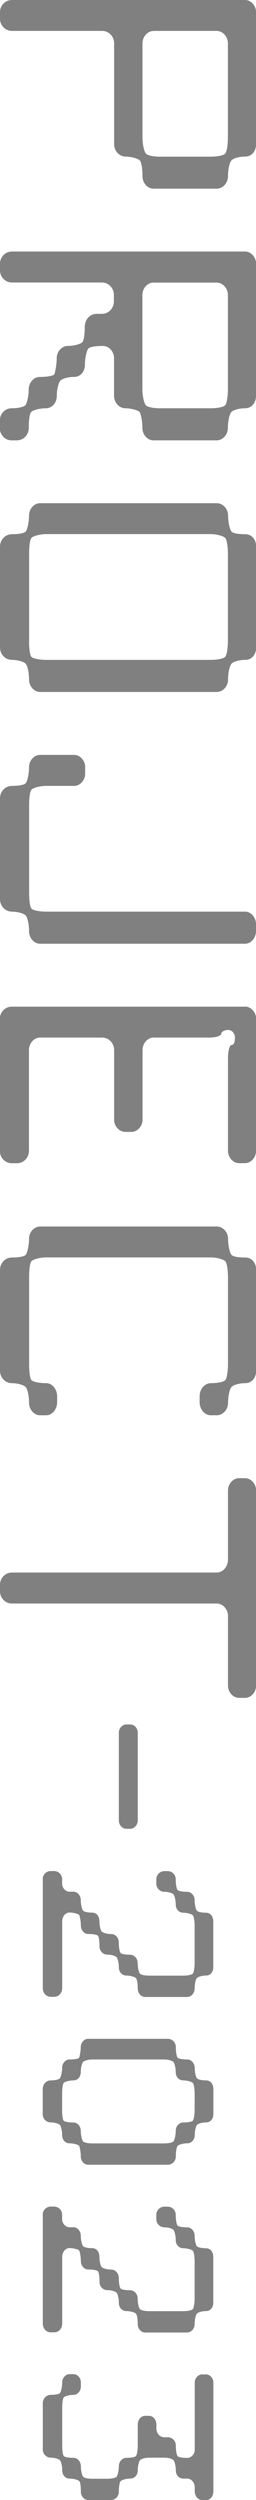 <?xml version="1.0" encoding="UTF-8"?>
<svg id="_レイヤー_2" data-name="レイヤー 2" xmlns="http://www.w3.org/2000/svg" viewBox="0 0 30.33 295.21">
  <defs>
    <style>
      .cls-1 {
        fill: gray;
      }
    </style>
  </defs>
  <g id="back1">
    <g>
      <path class="cls-1" d="m18.18,22.28c-.69,0-1.3-.67-1.3-1.47,0-.89-.12-1.65-.32-1.87-.2-.22-1.01-.45-1.7-.45-.73,0-1.34-.67-1.34-1.47V5.12c0-.8-.61-1.47-1.42-1.47H1.42c-.81,0-1.42-.67-1.42-1.43v-.8C0,.67.61,0,1.42,0h27.62c.69,0,1.3.67,1.3,1.43v15.59c0,.8-.49,1.47-1.3,1.47-.73,0-1.42.22-1.62.45-.2.22-.41.98-.41,1.87,0,.8-.61,1.47-1.34,1.47h-7.49Zm0-18.62c-.69,0-1.3.67-1.3,1.47v11.14c0,.76.2,1.65.41,1.87.2.22.89.36,1.62.36h6.07c.69,0,1.5-.13,1.7-.36.2-.22.32-1.11.32-1.87V5.12c0-.8-.61-1.47-1.34-1.47h-7.49Z"/>
      <path class="cls-1" d="m30.33,46.74c0,.8-.49,1.47-1.3,1.47-.73,0-1.42.22-1.62.45-.2.22-.41.98-.41,1.87,0,.8-.61,1.47-1.34,1.47h-7.49c-.69,0-1.3-.67-1.3-1.47,0-.89-.2-1.65-.32-1.87-.2-.22-1.01-.45-1.7-.45-.73,0-1.34-.67-1.34-1.47v-4.46c0-.76-.61-1.43-1.3-1.43-.81,0-1.54.09-1.74.31-.2.22-.41,1.11-.41,1.92,0,.76-.49,1.43-1.3,1.43-.73,0-1.42.22-1.62.45-.2.22-.41,1.02-.41,1.78,0,.89-.61,1.47-1.3,1.47-.73,0-1.54.22-1.74.45-.2.22-.28.98-.28,1.87,0,.8-.61,1.47-1.42,1.47h-.61c-.81,0-1.42-.67-1.42-1.56v-.67c0-.89.61-1.56,1.42-1.56.69,0,1.42-.13,1.62-.36.2-.22.4-1.11.4-1.87,0-.8.61-1.47,1.3-1.47.73,0,1.54-.09,1.74-.31.08-.22.28-1.11.28-1.92,0-.76.61-1.43,1.3-1.43.73,0,1.54-.22,1.74-.45s.28-1.03.28-1.78c0-.89.61-1.56,1.42-1.56h.61c.81,0,1.42-.67,1.42-1.47v-.76c0-.8-.61-1.47-1.42-1.47H1.42c-.81,0-1.42-.67-1.42-1.43v-.8c0-.76.61-1.43,1.42-1.43h27.62c.69,0,1.3.67,1.3,1.43v15.59Zm-5.35,1.47c.69,0,1.5-.13,1.7-.36.2-.22.32-1.11.32-1.87v-11.14c0-.8-.61-1.47-1.34-1.47h-7.49c-.69,0-1.3.67-1.3,1.47v11.14c0,.76.2,1.65.41,1.87.2.22.89.36,1.62.36h6.07Z"/>
      <path class="cls-1" d="m0,64.55c0-.8.61-1.47,1.42-1.47.69,0,1.42-.09,1.62-.31.2-.22.4-1.11.4-1.92,0-.76.61-1.43,1.3-1.43h20.94c.73,0,1.34.67,1.34,1.43,0,.8.2,1.69.41,1.92s.89.31,1.62.31c.81,0,1.3.67,1.3,1.47v11.9c0,.8-.49,1.47-1.3,1.47-.73,0-1.42.22-1.62.45-.2.22-.41.98-.41,1.87,0,.8-.61,1.47-1.34,1.47H4.74c-.69,0-1.3-.67-1.3-1.47,0-.89-.2-1.65-.4-1.87-.2-.22-.93-.45-1.62-.45-.81,0-1.42-.67-1.42-1.47v-11.9Zm3.44,11.14c0,.76.08,1.65.28,1.87.2.22,1.01.36,1.74.36h19.52c.69,0,1.5-.13,1.7-.36.2-.22.32-1.11.32-1.87v-10.25c0-.89-.12-1.69-.32-1.92-.2-.22-1.01-.45-1.7-.45H5.47c-.73,0-1.54.22-1.74.45-.2.22-.28,1.03-.28,1.92v10.25Z"/>
      <path class="cls-1" d="m0,94.27c0-.8.61-1.47,1.42-1.47.69,0,1.42-.09,1.62-.31.2-.22.4-1.11.4-1.92,0-.76.61-1.43,1.3-1.43h4.05c.69,0,1.3.67,1.3,1.43v.8c0,.76-.61,1.43-1.3,1.43h-3.32c-.73,0-1.54.22-1.74.45-.2.22-.28,1.03-.28,1.92v10.25c0,.76.08,1.65.28,1.87.2.22,1.01.36,1.74.36h23.57c.69,0,1.3.67,1.3,1.56v.67c0,.89-.61,1.56-1.3,1.56H4.74c-.69,0-1.3-.67-1.3-1.47,0-.89-.2-1.65-.4-1.87-.2-.22-.93-.45-1.62-.45-.81,0-1.42-.67-1.42-1.47v-11.9Z"/>
      <path class="cls-1" d="m29.04,118.86c.69,0,1.3.67,1.3,1.43v15.59c0,.8-.61,1.47-1.3,1.47h-.73c-.69,0-1.3-.67-1.3-1.47v-10.92c0-.89.2-1.56.41-1.56.28,0,.41-.31.41-.89,0-.45-.32-.89-.81-.89-.4,0-.81.22-.81.45s-.61.45-1.42.45h-6.6c-.69,0-1.3.67-1.3,1.47v8.24c0,.76-.61,1.43-1.34,1.43h-.69c-.73,0-1.34-.67-1.34-1.43v-8.24c0-.8-.61-1.47-1.42-1.47h-7.37c-.69,0-1.3.67-1.3,1.47v11.9c0,.8-.61,1.47-1.42,1.47h-.61c-.81,0-1.42-.67-1.42-1.47v-15.59c0-.76.61-1.43,1.42-1.43h27.62Z"/>
      <path class="cls-1" d="m1.42,148.49c.69,0,1.42-.09,1.62-.31.2-.22.4-1.11.4-1.92,0-.76.61-1.43,1.3-1.43h20.94c.73,0,1.34.67,1.34,1.43,0,.8.2,1.69.41,1.92s.89.31,1.62.31c.81,0,1.3.67,1.3,1.47v11.9c0,.8-.49,1.47-1.3,1.47-.73,0-1.42.22-1.62.45-.2.22-.41.98-.41,1.87,0,.8-.61,1.47-1.34,1.47h-.69c-.73,0-1.34-.67-1.34-1.56v-.67c0-.89.61-1.56,1.34-1.56.69,0,1.5-.13,1.7-.36.2-.22.32-1.11.32-1.87v-10.25c0-.89-.12-1.69-.32-1.92-.2-.22-1.01-.45-1.7-.45H5.47c-.73,0-1.54.22-1.74.45-.2.22-.28,1.03-.28,1.92v10.25c0,.76.08,1.65.28,1.87.2.22,1.01.36,1.74.36.69,0,1.3.67,1.3,1.56v.67c0,.89-.61,1.56-1.3,1.56h-.73c-.69,0-1.3-.67-1.3-1.47,0-.89-.2-1.65-.4-1.87-.2-.22-.93-.45-1.62-.45-.81,0-1.42-.67-1.42-1.47v-11.9c0-.8.61-1.47,1.42-1.47Z"/>
      <path class="cls-1" d="m25.67,185.69c.73,0,1.34-.67,1.34-1.56v-8.15c0-.76.61-1.43,1.3-1.43h.73c.69,0,1.3.67,1.3,1.43v23.08c0,.76-.61,1.43-1.3,1.43h-.73c-.69,0-1.3-.67-1.3-1.43v-8.24c0-.8-.61-1.47-1.34-1.47H1.42c-.81,0-1.42-.67-1.42-1.43v-.8c0-.76.61-1.43,1.42-1.43h24.26Z"/>
      <path class="cls-1" d="m16.32,214.97c0,.53-.41.98-.89.98h-.46c-.49,0-.89-.45-.89-.98v-10.39c0-.5.41-.95.89-.95h.46c.49,0,.89.45.89.95v10.39Z"/>
      <path class="cls-1" d="m5.06,221.89c0-.5.41-.95.95-.95h.4c.54,0,.95.45.95.95v.54c0,.5.41.95.86.95h.49c.46,0,.86.45.86.98,0,.5.14,1.1.27,1.25s.59.24,1.08.24c.54,0,.86.45.86,1.04,0,.5.13,1.04.27,1.19.14.15.62.3,1.16.3.46,0,.86.45.86.95,0,.53.08,1.13.22,1.28.13.15.67.21,1.13.21.49,0,.89.45.89.98,0,.5.13,1.1.27,1.25s.59.24,1.13.24h4c.46,0,1-.09,1.13-.24.13-.15.22-.74.22-1.25v-4.39c0-.5-.08-1.1-.22-1.25-.14-.15-.67-.3-1.13-.3-.49,0-.89-.39-.89-.98,0-.5-.14-1.04-.27-1.19s-.59-.3-1.08-.3c-.54,0-.95-.45-.95-.95v-.54c0-.5.41-.95.95-.95h.4c.54,0,.95.45.95.95,0,.54.08,1.13.22,1.28s.67.21,1.13.21c.49,0,.89.45.89.98,0,.5.13,1.1.27,1.25s.59.24,1.08.24c.54,0,.86.45.86,1.04v5.4c0,.53-.32.98-.86.98-.49,0-.95.15-1.08.3s-.27.65-.27,1.25c0,.53-.41.98-.89.98h-4.99c-.46,0-.86-.45-.86-.98,0-.59-.08-1.1-.22-1.25-.13-.15-.67-.3-1.13-.3-.49,0-.89-.39-.89-.98,0-.5-.13-1.04-.27-1.19s-.59-.3-1.08-.3c-.54,0-.94-.45-.94-.95,0-.53-.05-1.13-.19-1.28-.13-.15-.67-.21-1.16-.21-.46,0-.86-.45-.86-.98,0-.59-.13-1.1-.19-1.25-.13-.15-.67-.3-1.16-.3-.46,0-.86.45-.86,1.04v7.87c0,.59-.41,1.04-.95,1.04h-.4c-.54,0-.95-.45-.95-1.04v-12.86Z"/>
      <path class="cls-1" d="m19.88,240.75c.54,0,.95.45.95.95,0,.54.08,1.13.22,1.28s.67.21,1.13.21c.49,0,.89.45.89.98,0,.5.13,1.1.27,1.25s.59.24,1.08.24c.54,0,.86.45.86,1.04v2.97c0,.5-.32.95-.86.95-.49,0-.95.15-1.08.3s-.27.68-.27,1.19c0,.59-.41.98-.89.98-.46,0-1,.15-1.13.3s-.22.65-.22,1.25c0,.54-.41.98-.95.98h-9.45c-.46,0-.86-.45-.86-.98,0-.59-.13-1.1-.19-1.25-.13-.15-.67-.3-1.16-.3-.46,0-.86-.39-.86-.98,0-.5-.13-1.04-.27-1.19-.14-.15-.62-.3-1.08-.3-.54,0-.95-.45-.95-.95v-2.97c0-.59.41-1.04.95-1.04.46,0,.94-.09,1.08-.24.13-.15.27-.74.27-1.25,0-.53.41-.98.86-.98.49,0,1.03-.06,1.16-.21.05-.15.19-.74.19-1.28,0-.5.41-.95.86-.95h9.45Zm-8.96,2.44c-.49,0-.94.15-1.08.3s-.27.68-.27,1.19c0,.59-.4.98-.86.98-.49,0-1.03.15-1.16.3-.13.15-.19.74-.19,1.25v1.93c0,.53.05,1.13.19,1.28.14.15.67.21,1.16.21.46,0,.86.45.86.98,0,.5.14,1.1.27,1.25s.59.24,1.08.24h8.5c.54,0,1-.09,1.13-.24s.27-.74.27-1.25c0-.54.4-.98.89-.98.46,0,1-.06,1.13-.21.13-.15.22-.74.22-1.28v-1.93c0-.5-.08-1.1-.22-1.25-.14-.15-.67-.3-1.13-.3-.49,0-.89-.39-.89-.98,0-.5-.14-1.04-.27-1.19s-.59-.3-1.13-.3h-8.5Z"/>
      <path class="cls-1" d="m5.06,261.51c0-.5.41-.95.95-.95h.4c.54,0,.95.45.95.95v.54c0,.5.41.95.86.95h.49c.46,0,.86.45.86.98,0,.5.14,1.1.27,1.25s.59.24,1.08.24c.54,0,.86.45.86,1.04,0,.5.13,1.04.27,1.19.14.15.62.3,1.16.3.46,0,.86.45.86.95,0,.53.08,1.13.22,1.28.13.15.67.21,1.13.21.49,0,.89.45.89.98,0,.5.13,1.1.27,1.25s.59.24,1.13.24h4c.46,0,1-.09,1.13-.24.13-.15.22-.74.22-1.25v-4.39c0-.5-.08-1.1-.22-1.25-.14-.15-.67-.3-1.13-.3-.49,0-.89-.39-.89-.98,0-.5-.14-1.04-.27-1.19s-.59-.3-1.08-.3c-.54,0-.95-.45-.95-.95v-.54c0-.5.41-.95.95-.95h.4c.54,0,.95.45.95.95,0,.54.08,1.13.22,1.28s.67.21,1.13.21c.49,0,.89.45.89.98,0,.5.13,1.1.27,1.25s.59.24,1.08.24c.54,0,.86.45.86,1.04v5.4c0,.53-.32.98-.86.98-.49,0-.95.15-1.08.3s-.27.65-.27,1.25c0,.53-.41.98-.89.98h-4.99c-.46,0-.86-.45-.86-.98,0-.59-.08-1.1-.22-1.25-.13-.15-.67-.3-1.13-.3-.49,0-.89-.39-.89-.98,0-.5-.13-1.04-.27-1.19s-.59-.3-1.08-.3c-.54,0-.94-.45-.94-.95,0-.53-.05-1.13-.19-1.28-.13-.15-.67-.21-1.16-.21-.46,0-.86-.45-.86-.98,0-.59-.13-1.1-.19-1.25-.13-.15-.67-.3-1.16-.3-.46,0-.86.45-.86,1.04v7.87c0,.59-.41,1.04-.95,1.04h-.4c-.54,0-.95-.45-.95-1.04v-12.86Z"/>
      <path class="cls-1" d="m24.42,295.21h-.49c-.46,0-.86-.45-.86-1.04v-.45c0-.59-.41-1.04-.89-1.04h-.46c-.49,0-.89-.39-.89-.98,0-.5-.14-1.04-.27-1.19s-.59-.3-1.08-.3h-1.81c-.49,0-.95.15-1.08.3s-.27.68-.27,1.19c0,.59-.41.98-.89.98-.46,0-1,.15-1.13.3-.14.15-.22.65-.22,1.25,0,.54-.4.98-.94.98h-2.7c-.46,0-.86-.45-.86-.98,0-.59-.05-1.1-.19-1.25s-.67-.3-1.16-.3c-.46,0-.86-.39-.86-.98,0-.5-.13-1.04-.27-1.19-.14-.15-.62-.3-1.08-.3-.54,0-.95-.45-.95-.95v-5.49c0-.53.41-.98.95-.98.46,0,.94-.06,1.08-.21.13-.15.27-.74.27-1.28,0-.5.41-.95.86-.95h.49c.46,0,.86.45.86.95v.54c0,.5-.4.95-.86.95-.49,0-1.03.15-1.16.3-.13.15-.19.68-.19,1.28v4.37c0,.53.05,1.13.19,1.28.14.15.67.21,1.16.21.46,0,.86.45.86.98,0,.5.14,1.1.27,1.25s.59.24,1.08.24h1.75c.54,0,1-.09,1.13-.24s.27-.74.27-1.25c0-.54.41-.98.89-.98.46,0,1-.06,1.13-.21.14-.15.22-.74.22-1.28v-2.43c0-.59.4-1.04.86-1.04h.49c.46,0,.86.45.86,1.04v.45c0,.59.41,1.04.95,1.04h.4c.54,0,.95.45.95.95,0,.53.08,1.13.22,1.28.13.15.67.21,1.13.21.49,0,.89-.45.89-.95v-7.96c0-.5.4-.95.86-.95h.49c.46,0,.86.45.86.95v12.86c0,.59-.4,1.04-.86,1.04Z"/>
    </g>
  </g>
</svg>